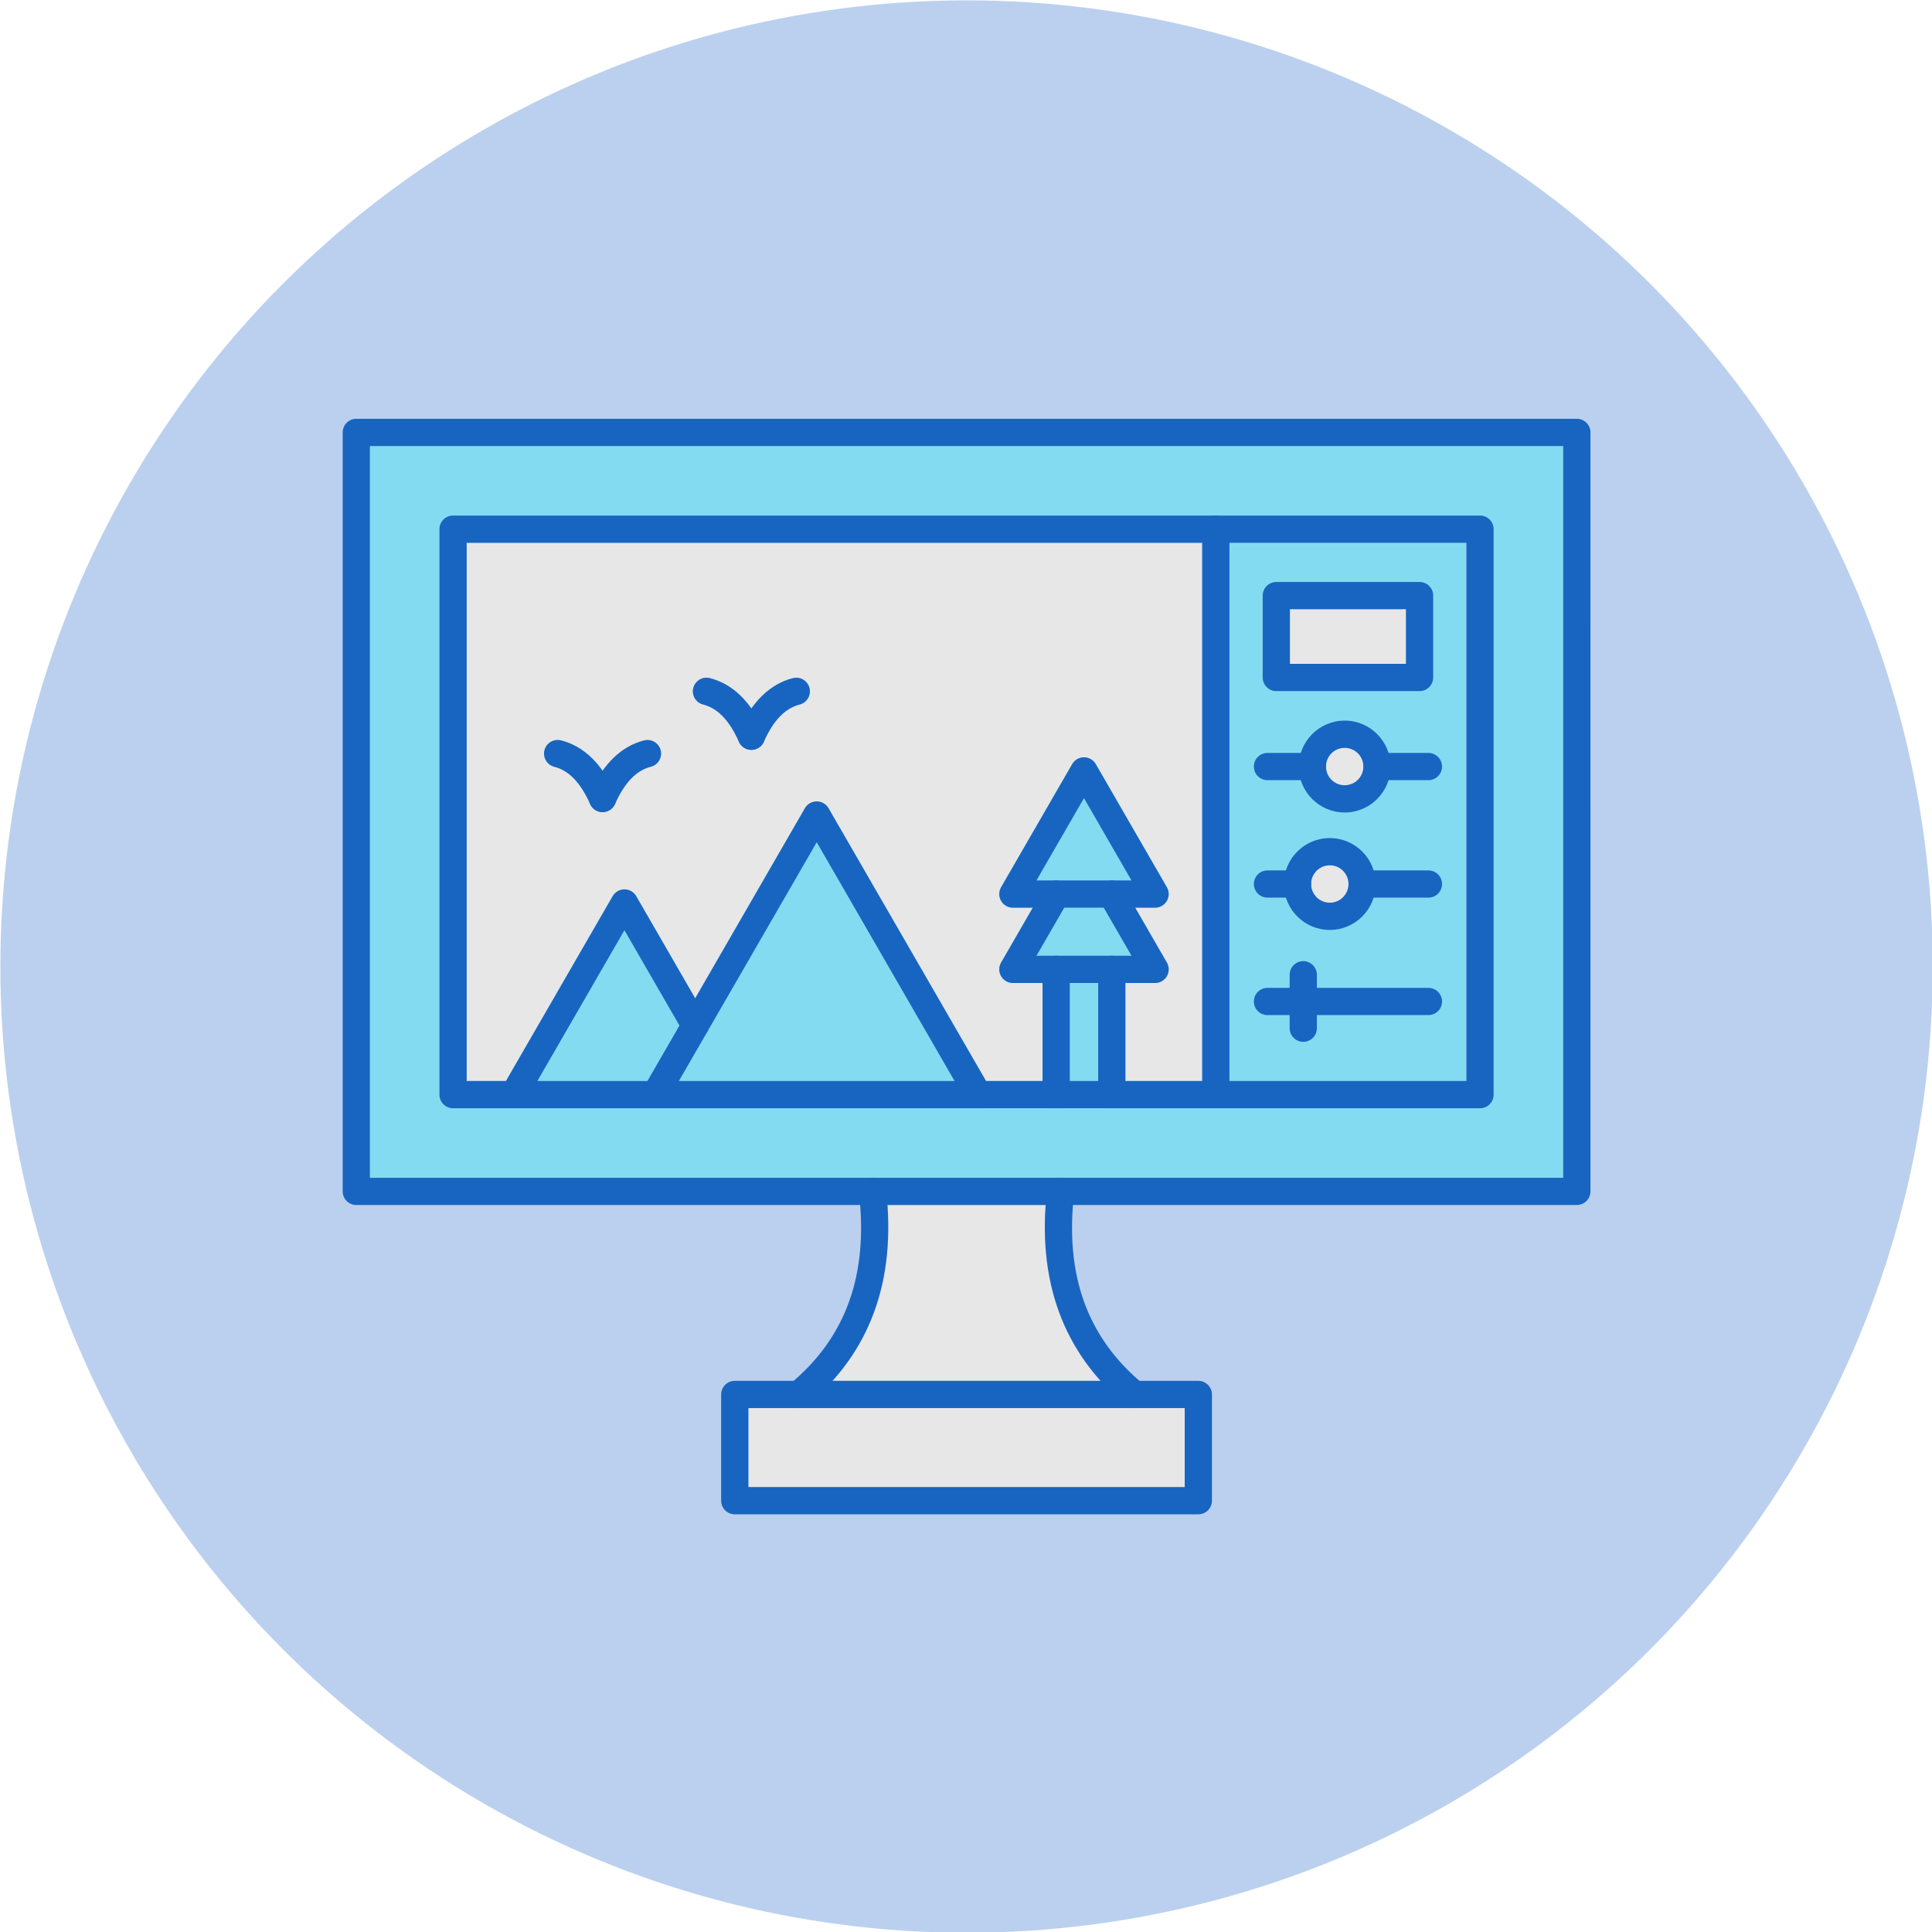 <?xml version="1.0" encoding="UTF-8"?><svg xmlns="http://www.w3.org/2000/svg" xmlns:xlink="http://www.w3.org/1999/xlink" clip-rule="evenodd" fill-rule="evenodd" height="169.3" image-rendering="optimizeQuality" preserveAspectRatio="xMidYMid meet" shape-rendering="geometricPrecision" text-rendering="geometricPrecision" version="1.0" viewBox="2.0 2.0 169.3 169.3" width="169.3" zoomAndPan="magnify"><g><g id="change1_1"><circle cx="86.699" cy="86.699" fill="#bbd0ee" r="84.667"/></g><g><g id="change2_1"><path d="M47.023 99.116c-0.204,0 -0.408,-0.051 -0.597,-0.16 -0.569,-0.33 -0.766,-1.06 -0.435,-1.63l0.345 -0.597 -3.44 0 0 -47.164 64.453 0 0 -1.194c0,-0.659 0.535,-1.193 1.194,-1.193l-66.84 0c-0.659,0 -1.193,0.534 -1.193,1.193l-0 49.551c0,0.659 0.535,1.194 1.194,1.194l5.322 0zm10.73 -18.584c-0.157,-0.272 -0.395,-0.451 -0.659,-0.536 0.001,0.001 0.003,0.001 0.004,0.001 0.272,0.091 0.505,0.278 0.653,0.533 0,0.001 0.001,0.001 0.001,0.002zm31.836 0.058c-0.055,-0.257 -0.026,-0.535 0.111,-0.795 0.003,-0.006 0.006,-0.011 0.009,-0.017 -0.137,0.251 -0.177,0.54 -0.12,0.812zm-17.055 -7.767c0.16,-0.276 0.404,-0.457 0.673,-0.541 -0.001,0 -0.002,0.001 -0.003,0.001 -0.278,0.089 -0.519,0.279 -0.67,0.54zm-13.137 26.294l-12.373 0c0.412,-0 0.812,-0.214 1.033,-0.597l1.034 -1.79 7.628 -13.213 4.823 8.35 -2.807 4.862 -0.345 0.597c-0.331,0.571 -0.134,1.301 0.435,1.63 0.181,0.104 0.378,0.156 0.573,0.16zm28.321 0l-28.274 0c0.404,-0.008 0.794,-0.221 1.012,-0.597l1.034 -1.79 2.448 -4.241 0.028 -0.049 0.001 -0.001 9.601 -16.63 12.078 20.922 1.034 1.791c0.221,0.383 0.624,0.597 1.037,0.597zm2.234 -11.289c-0.089,-0.081 -0.166,-0.176 -0.228,-0.284 -0.062,-0.108 -0.107,-0.223 -0.133,-0.342 0,0.001 0.001,0.002 0.001,0.003 0.054,0.238 0.18,0.456 0.36,0.622zm0.807 0.313c-0.32,0 -0.598,-0.121 -0.806,-0.312 -0,-0 -0.001,-0.001 -0.001,-0.001 0.217,0.199 0.503,0.313 0.807,0.313zm-0.798 -6.905c-0.002,-0.002 -0.004,-0.004 -0.006,-0.006 -0.183,-0.168 -0.311,-0.391 -0.364,-0.633 -0,-0.002 -0.001,-0.004 -0.001,-0.006 0.025,0.123 0.071,0.242 0.135,0.354 0.064,0.111 0.144,0.209 0.237,0.291zm9.472 -2.082l-0.052 0c-0.194,0.004 -0.39,0.056 -0.571,0.16 -0.572,0.329 -0.765,1.06 -0.438,1.63l0.345 0.597 2.433 4.213 -1.726 0 -4.873 0 -0.001 0 -1.725 -0 2.433 -4.213 0.344 -0.597c0.328,-0.571 0.135,-1.301 -0.438,-1.63 -0.181,-0.105 -0.378,-0.156 -0.573,-0.16l-0.046 0 -1.72 0 4.163 -7.211 4.163 7.211 -1.718 0zm-2.074 -10.732c-0.237,-0.076 -0.494,-0.077 -0.732,-0.003 0.001,-0 0.001,-0 0.002,-0.001 0.115,-0.036 0.235,-0.055 0.359,-0.055 0.128,-0 0.253,0.02 0.371,0.059zm0.663 0.538c-0.15,-0.258 -0.388,-0.448 -0.663,-0.538 0.001,0.001 0.002,0.001 0.004,0.001 0.264,0.086 0.503,0.265 0.66,0.536zm5.204 12.582c0.3,-0.002 0.563,-0.111 0.764,-0.284 -0.001,0.001 -0.001,0.001 -0.002,0.002 -0.21,0.178 -0.478,0.28 -0.762,0.282zm0.774 6.308c0.207,-0.182 0.348,-0.432 0.395,-0.703 -0,0 -0,0.001 -0,0.001 -0.023,0.138 -0.071,0.273 -0.144,0.398 -0.067,0.116 -0.152,0.219 -0.251,0.304zm4.542 11.268c0.658,-0 1.193,-0.535 1.193,-1.194l0 -1.194 -0 -47.164 0 -1.194c0,-0.659 -0.535,-1.194 -1.194,-1.194l23.154 0c0.659,0 1.193,0.534 1.193,1.194l0 49.551c0,0.659 -0.535,1.194 -1.193,1.194l-23.153 0zm-9.117 0l-4.874 0 -6.831 0c0.2,-0 0.406,-0.052 0.592,-0.16 0.572,-0.33 0.766,-1.06 0.438,-1.631l-0.345 -0.597 4.953 0 0 -8.588 2.387 0 2.487 0 2.387 0 0 8.588 6.729 0 0 1.194c0,0.659 0.535,1.193 1.194,1.193l-9.117 0zm-45.713 -27.632c-0.143,0.322 -0.133,0.673 -0,0.971 -0.833,-1.871 -1.86,-2.938 -3.138,-3.263 -0.639,-0.162 -1.024,-0.812 -0.863,-1.451 0.164,-0.639 0.813,-1.024 1.452,-0.862 1.427,0.363 2.646,1.255 3.639,2.659 -0.4,0.566 -0.764,1.215 -1.091,1.946zm2.015 1.242c-0,0 -0.001,0.001 -0.001,0.001l0.001 -0.001zm11.63 -5.121c-0.139,-0.062 -0.267,-0.151 -0.375,-0.263 -0.015,-0.015 -0.029,-0.032 -0.044,-0.048 -0.02,-0.023 -0.038,-0.046 -0.057,-0.071 -0.051,-0.069 -0.094,-0.143 -0.13,-0.222 -0.836,-1.871 -1.86,-2.939 -3.138,-3.264 -0.639,-0.163 -1.024,-0.812 -0.863,-1.451 0.162,-0.639 0.816,-1.025 1.45,-0.863 1.429,0.363 2.648,1.255 3.642,2.659 0.994,-1.405 2.212,-2.296 3.639,-2.659 0.639,-0.163 1.288,0.224 1.452,0.863 0.162,0.639 -0.224,1.289 -0.863,1.451 -1.278,0.325 -2.305,1.392 -3.138,3.264 -0.044,0.099 -0.101,0.189 -0.166,0.27 -0.015,0.019 -0.032,0.037 -0.048,0.055 -0.015,0.016 -0.03,0.031 -0.045,0.046 -0.098,0.095 -0.213,0.174 -0.345,0.233 -0.054,0.024 -0.11,0.044 -0.167,0.06 -0.051,0.014 -0.103,0.025 -0.155,0.033 -0.054,0.008 -0.108,0.011 -0.163,0.011 -0.001,0.001 -0.002,0.001 -0.003,0.001 -0.163,0 -0.328,-0.033 -0.485,-0.104zm-32.941 37.603l104.566 0 0 -64.122 -104.566 0 0 64.122zm21.477 -32.751c-0.043,0.096 -0.098,0.186 -0.165,0.268l0.165 -0.268z" fill="#83dbf2"/></g><g id="change2_2"><path d="M85.647 96.729l-12.078 -20.922 -9.602 16.632c-0.009,0.017 -0.018,0.033 -0.028,0.049l-2.448 4.241 24.157 0z" fill="#83dbf2"/></g><g id="change2_3"><path d="M58.734 96.729L61.541 91.866 56.719 83.516 49.091 96.729z" fill="#83dbf2"/></g><g id="change3_1"><path d="M57.753 80.532l5.166 8.947 9.615 -16.657c0.214,-0.369 0.609,-0.597 1.034,-0.597 0.428,0 0.821,0.228 1.034,0.597l13.802 23.906 4.953 0 0 -8.588 -2.599 0c-0.427,0 -0.821,-0.227 -1.034,-0.597 -0.214,-0.369 -0.214,-0.824 0,-1.194l2.776 -4.81 -1.742 0c-0.427,0 -0.821,-0.227 -1.034,-0.597 -0.214,-0.369 -0.214,-0.824 0,-1.194l6.229 -10.791c0.214,-0.369 0.607,-0.597 1.034,-0.597 0.426,-0 0.821,0.228 1.035,0.597l6.229 10.791c0.214,0.369 0.214,0.825 -0,1.194 -0.213,0.369 -0.607,0.597 -1.034,0.597l-1.742 0 2.776 4.81c0.214,0.369 0.214,0.824 -0,1.194 -0.213,0.369 -0.607,0.597 -1.034,0.597l-2.599 0 0 8.588 6.729 0 0 -47.164 -64.453 0 0 47.164 3.44 0 9.351 -16.197c0.211,-0.369 0.607,-0.597 1.032,-0.597 0.428,-0 0.821,0.228 1.034,0.597zm-4.041 -8.076c-0.133,-0.298 -0.144,-0.65 -0,-0.972 0.326,-0.731 0.69,-1.38 1.091,-1.946 -0.994,-1.405 -2.212,-2.296 -3.639,-2.659 -0.639,-0.162 -1.288,0.223 -1.452,0.862 -0.162,0.639 0.224,1.289 0.863,1.451 1.278,0.325 2.305,1.392 3.139,3.264zm2.181 0c-0.044,0.099 -0.101,0.189 -0.166,0.269 -0,0 -0.001,0.001 -0.001,0.001 0.068,-0.083 0.124,-0.174 0.167,-0.271zm11.464 -4.851c-0.158,-0.071 -0.302,-0.176 -0.418,-0.311 -0.074,-0.086 -0.137,-0.184 -0.186,-0.293 -0.836,-1.871 -1.86,-2.939 -3.138,-3.264 -0.639,-0.163 -1.024,-0.812 -0.863,-1.451 0.162,-0.639 0.816,-1.025 1.45,-0.863 1.429,0.363 2.648,1.255 3.642,2.659 0.994,-1.405 2.212,-2.296 3.639,-2.659 0.639,-0.163 1.288,0.224 1.452,0.863 0.162,0.639 -0.224,1.289 -0.863,1.451 -1.278,0.325 -2.305,1.392 -3.138,3.264 -0.064,0.143 -0.153,0.268 -0.259,0.371 -0.098,0.095 -0.213,0.174 -0.345,0.233 -0.151,0.067 -0.317,0.103 -0.485,0.103 -0.001,0 -0.002,0 -0.003,0 -0.161,0 -0.328,-0.033 -0.485,-0.103z" fill="#e7e7e8"/></g><g id="change2_4"><path d="M96.989 71.942l-4.163 7.211 1.72 0c0.015,-0 0.031,-0 0.046,0l4.789 0c0.017,-0 0.034,-0 0.052,0l1.718 0 -4.163 -7.211z" fill="#83dbf2"/></g><g id="change2_5"><path d="M98.718 81.54L95.259 81.54 92.826 85.753 94.551 85.753 99.425 85.753 101.152 85.753z" fill="#83dbf2"/></g><g id="change2_6"><path d="M98.232 88.14L95.745 88.14 95.745 96.729 98.232 96.729z" fill="#83dbf2"/></g><g id="change3_2"><path d="M116.89 79.466c0.001,0.904 0.736,1.639 1.639,1.639 0.905,-0 1.639,-0.735 1.639,-1.639 0,-0.904 -0.734,-1.639 -1.638,-1.639 -0.903,0 -1.639,0.736 -1.639,1.639z" fill="#e7e7e8"/></g><g id="change3_3"><path d="M119.834 70.812c0.903,-0 1.639,-0.735 1.639,-1.639 0.001,-0.904 -0.736,-1.639 -1.638,-1.639 -0.905,0 -1.642,0.736 -1.642,1.639 0,0.904 0.736,1.639 1.641,1.639z" fill="#e7e7e8"/></g><g id="change3_4"><path d="M115.035 60.173L125.203 60.173 125.203 55.385 115.035 55.385z" fill="#e7e7e8"/></g><g id="change2_7"><path d="M126.397 62.56l-12.556 0c-0.659,0 -1.194,-0.534 -1.194,-1.193l0 -7.175c0,-0.659 0.535,-1.194 1.194,-1.194l12.556 -0c0.659,0 1.193,0.534 1.193,1.194l0 7.175c0,0.659 -0.535,1.194 -1.193,1.193zm-6.563 2.586c1.805,-0 3.336,1.194 3.845,2.833l3.493 -0c0.659,0 1.194,0.534 1.194,1.194 0,0.659 -0.535,1.194 -1.194,1.194l-3.493 0c-0.51,1.639 -2.04,2.833 -3.845,2.833 -1.805,0 -3.338,-1.194 -3.848,-2.833l-2.918 0c-0.662,0 -1.194,-0.534 -1.194,-1.194 0,-0.659 0.532,-1.194 1.194,-1.194l2.919 -0c0.51,-1.639 2.042,-2.833 3.848,-2.833zm-10.098 -15.581l0 47.164 20.766 0 0 -47.164 -20.766 0zm8.793 25.874c1.805,-0 3.336,1.194 3.846,2.833l4.798 -0c0.659,0 1.194,0.534 1.194,1.194 0,0.659 -0.535,1.194 -1.194,1.193l-4.798 0c-0.509,1.639 -2.04,2.833 -3.845,2.833 -1.805,0 -3.336,-1.194 -3.846,-2.833l-1.615 0c-0.662,0 -1.194,-0.534 -1.194,-1.193 0,-0.659 0.532,-1.193 1.194,-1.193l1.615 -0c0.51,-1.639 2.04,-2.833 3.845,-2.833zm-2.325 10.784c0.659,-0 1.194,0.534 1.194,1.193l0 1.15 9.775 0c0.659,0 1.194,0.534 1.194,1.193 0,0.659 -0.535,1.194 -1.194,1.194l-9.775 0 0 1.149c0,0.659 -0.535,1.194 -1.193,1.194 -0.659,0 -1.194,-0.534 -1.194,-1.194l0 -1.149 -1.942 0c-0.662,0 -1.194,-0.534 -1.194,-1.194 0,-0.659 0.532,-1.193 1.194,-1.193l1.942 0 0 -1.15c0,-0.659 0.534,-1.193 1.193,-1.193z" fill="#83dbf2"/></g><g id="change3_5"><path d="M93.629 107.595l-13.862 0c0.439,6.197 -1.175,11.363 -4.814,15.409l23.49 -0c-3.638,-4.046 -5.254,-9.212 -4.815,-15.409z" fill="#e7e7e8"/></g><g id="change3_6"><path d="M101.41 125.391l-29.421 0c-0.001,0 -0.001,0 -0.002,0l-4.406 0 0 6.921 38.235 0 0 -6.921 -4.405 0c-0.001,0 -0.001,0 -0.002,0z" fill="#e7e7e8"/></g><g fill="#1865c1" id="change4_1"><path d="M34.416 105.208l104.566 0 0 -64.122 -104.566 0 0 64.122zm105.76 2.387l-106.953 0c-0.659,0 -1.194,-0.534 -1.194,-1.194l0 -66.509c0,-0.659 0.535,-1.194 1.194,-1.194l106.953 -0c0.659,0 1.194,0.535 1.194,1.194l0.001 66.509c0,0.659 -0.535,1.194 -1.194,1.194z"/><path d="M42.895 96.729l87.606 0 0 -47.164 -87.606 0 0 47.164zm88.8 2.387l-89.994 0c-0.658,0 -1.194,-0.534 -1.194,-1.194l0 -49.551c0,-0.659 0.534,-1.193 1.193,-1.193l89.994 0c0.659,0 1.193,0.534 1.193,1.194l0 49.551c0,0.659 -0.535,1.194 -1.193,1.194z"/><path d="M67.581 132.311l38.235 0 0 -6.921 -38.235 0 0 6.921zm39.429 2.387l-40.623 0c-0.658,0 -1.194,-0.534 -1.194,-1.193l0 -9.308c0,-0.659 0.534,-1.194 1.193,-1.194l40.623 -0c0.659,0 1.193,0.534 1.193,1.194l0 9.308c0,0.659 -0.535,1.194 -1.193,1.193z"/><path d="M71.987 125.391c-0.343,0 -0.684,-0.147 -0.92,-0.431 -0.42,-0.507 -0.351,-1.26 0.157,-1.681 4.899,-4.064 6.878,-9.54 6.048,-16.741 -0.075,-0.655 0.395,-1.247 1.049,-1.322 0.654,-0.075 1.248,0.394 1.323,1.049 0.915,7.953 -1.402,14.296 -6.896,18.851 -0.221,0.185 -0.492,0.275 -0.761,0.275z"/><path d="M101.41 125.391c-0.269,0 -0.54,-0.09 -0.761,-0.275 -5.49,-4.555 -7.811,-10.897 -6.896,-18.851 0.077,-0.655 0.664,-1.124 1.323,-1.049 0.654,0.075 1.124,0.667 1.049,1.322 -0.83,7.201 1.149,12.677 6.048,16.741 0.507,0.421 0.577,1.173 0.157,1.681 -0.236,0.284 -0.577,0.431 -0.92,0.431z"/><path d="M47.023 99.116c-0.204,0 -0.408,-0.051 -0.597,-0.16 -0.569,-0.33 -0.766,-1.06 -0.435,-1.63l9.696 -16.794c0.211,-0.369 0.607,-0.597 1.032,-0.597 0.428,-0 0.821,0.228 1.034,0.597l6.199 10.737c0.331,0.571 0.134,1.301 -0.438,1.631 -0.569,0.33 -1.301,0.134 -1.629,-0.437l-5.167 -8.947 -8.661 15.003c-0.221,0.383 -0.622,0.597 -1.034,0.597z"/><path d="M87.718 99.116c-0.413,0 -0.816,-0.214 -1.037,-0.597l-13.112 -22.713 -13.113 22.712c-0.331,0.571 -1.059,0.767 -1.631,0.437 -0.569,-0.33 -0.766,-1.06 -0.435,-1.63l14.145 -24.503c0.214,-0.369 0.609,-0.597 1.034,-0.597 0.428,0 0.821,0.228 1.034,0.597l14.147 24.503c0.328,0.571 0.134,1.301 -0.438,1.631 -0.186,0.108 -0.393,0.16 -0.594,0.16z"/><path d="M54.804 73.164c-0.458,0 -0.893,-0.264 -1.092,-0.708 -0.833,-1.872 -1.86,-2.939 -3.138,-3.264 -0.639,-0.162 -1.024,-0.812 -0.863,-1.451 0.164,-0.639 0.813,-1.024 1.452,-0.862 2.002,0.509 3.593,2.059 4.73,4.605 0.269,0.602 -0.003,1.308 -0.604,1.576 -0.156,0.07 -0.323,0.104 -0.485,0.104z"/><path d="M54.802 73.164c-0.162,0 -0.326,-0.033 -0.485,-0.104 -0.602,-0.269 -0.873,-0.974 -0.604,-1.576 1.137,-2.547 2.728,-4.096 4.73,-4.605 0.64,-0.163 1.291,0.224 1.452,0.862 0.162,0.639 -0.224,1.289 -0.863,1.451 -1.278,0.325 -2.305,1.392 -3.138,3.264 -0.199,0.444 -0.634,0.708 -1.091,0.708z"/><path d="M67.844 67.708c-0.458,0 -0.893,-0.263 -1.092,-0.708 -0.836,-1.871 -1.86,-2.939 -3.138,-3.264 -0.639,-0.163 -1.024,-0.812 -0.863,-1.451 0.162,-0.639 0.816,-1.025 1.45,-0.863 2.005,0.509 3.596,2.059 4.732,4.605 0.269,0.602 -0.003,1.308 -0.604,1.576 -0.159,0.07 -0.323,0.104 -0.485,0.103z"/><path d="M67.842 67.708c-0.161,0 -0.328,-0.033 -0.485,-0.103 -0.602,-0.269 -0.873,-0.974 -0.604,-1.576 1.137,-2.546 2.728,-4.096 4.73,-4.605 0.639,-0.163 1.288,0.224 1.452,0.863 0.162,0.639 -0.224,1.289 -0.863,1.451 -1.278,0.325 -2.305,1.392 -3.138,3.264 -0.199,0.444 -0.634,0.708 -1.092,0.708z"/><path d="M94.552 99.116c-0.659,0 -1.194,-0.534 -1.194,-1.194l0 -10.976c0,-0.659 0.534,-1.194 1.193,-1.194 0.659,-0 1.194,0.534 1.194,1.194l0 10.976c0,0.659 -0.535,1.194 -1.194,1.194zm4.874 0c-0.658,0 -1.194,-0.534 -1.194,-1.194l0 -10.976c0,-0.659 0.534,-1.194 1.193,-1.194 0.659,-0 1.194,0.534 1.194,1.194l0.001 10.976c0,0.659 -0.535,1.194 -1.194,1.194z"/><path d="M92.826 79.153l8.325 0 -4.163 -7.211 -4.163 7.211zm10.392 2.387l-12.459 0c-0.427,0 -0.821,-0.227 -1.034,-0.597 -0.214,-0.369 -0.214,-0.824 0,-1.194l6.23 -10.791c0.214,-0.369 0.606,-0.597 1.034,-0.597 0.426,-0 0.821,0.228 1.034,0.597l6.229 10.791c0.214,0.369 0.214,0.825 -0,1.194 -0.213,0.369 -0.607,0.597 -1.034,0.597z"/><path d="M103.218 88.14l-12.459 0c-0.427,0 -0.821,-0.228 -1.034,-0.597 -0.214,-0.369 -0.214,-0.824 0,-1.194l3.81 -6.6c0.331,-0.571 1.059,-0.767 1.631,-0.436 0.572,0.329 0.766,1.06 0.438,1.63l-2.777 4.81 8.325 0 -2.778 -4.81c-0.328,-0.571 -0.134,-1.301 0.438,-1.63 0.572,-0.33 1.301,-0.134 1.631,0.437l3.81 6.6c0.214,0.369 0.214,0.824 -0,1.194 -0.213,0.369 -0.607,0.597 -1.034,0.597z"/><path d="M108.542 99.116c-0.659,0 -1.194,-0.534 -1.194,-1.193l0 -49.551c0,-0.659 0.535,-1.193 1.194,-1.193 0.659,0 1.194,0.534 1.194,1.194l0 49.551c0,0.659 -0.535,1.194 -1.194,1.194z"/><path d="M115.035 60.173l10.168 0 0 -4.788 -10.168 0 0 4.788zm11.362 2.387l-12.555 0c-0.659,0 -1.194,-0.534 -1.194,-1.193l0 -7.175c0,-0.659 0.535,-1.194 1.194,-1.194l12.556 -0c0.659,0 1.193,0.534 1.193,1.194l0 7.175c0,0.659 -0.535,1.194 -1.193,1.193z"/><path d="M116.999 70.366l-3.931 0c-0.662,0 -1.194,-0.534 -1.194,-1.194 0,-0.659 0.532,-1.194 1.194,-1.194l3.932 -0c0.661,0 1.193,0.535 1.193,1.194 0,0.659 -0.532,1.194 -1.193,1.194zm10.173 0l-4.506 0c-0.659,0 -1.194,-0.534 -1.194,-1.194 0.001,-0.659 0.535,-1.194 1.194,-1.194l4.506 -0c0.659,0 1.194,0.535 1.194,1.194 0,0.659 -0.535,1.194 -1.194,1.194z"/><path d="M119.834 67.533c-0.905,0 -1.642,0.736 -1.642,1.639 0,0.904 0.736,1.639 1.641,1.639 0.903,-0 1.639,-0.735 1.639,-1.639 0.001,-0.904 -0.736,-1.639 -1.638,-1.639zm0 5.666c-2.221,0 -4.029,-1.806 -4.029,-4.027 0,-2.22 1.808,-4.027 4.029,-4.027 2.221,-0 4.026,1.807 4.026,4.027 0,2.22 -1.805,4.027 -4.026,4.027z"/><path d="M115.696 80.659l-2.628 0c-0.662,0 -1.194,-0.534 -1.194,-1.193 0,-0.659 0.532,-1.193 1.194,-1.193l2.628 -0c0.659,0 1.194,0.534 1.194,1.194 0.001,0.659 -0.535,1.194 -1.194,1.193zm11.476 0l-5.811 0c-0.659,0 -1.194,-0.534 -1.194,-1.193 0,-0.659 0.535,-1.193 1.194,-1.193l5.811 -0c0.659,0 1.194,0.534 1.194,1.194 0,0.659 -0.535,1.194 -1.194,1.193z"/><path d="M118.529 77.826c-0.903,0 -1.639,0.736 -1.639,1.639 0.001,0.904 0.736,1.639 1.639,1.639 0.905,-0 1.639,-0.735 1.639,-1.639 0,-0.904 -0.734,-1.639 -1.638,-1.639zm0 5.666c-2.221,0 -4.027,-1.806 -4.027,-4.027 0,-2.22 1.805,-4.027 4.026,-4.027 2.221,0 4.026,1.806 4.026,4.027 0,2.22 -1.806,4.027 -4.026,4.027z"/><path d="M127.172 90.953l-14.104 0c-0.662,0 -1.194,-0.534 -1.194,-1.194 0,-0.659 0.532,-1.193 1.194,-1.193l14.105 0c0.659,0 1.194,0.534 1.194,1.193 0,0.659 -0.535,1.194 -1.194,1.194z"/><path d="M116.204 93.296c-0.659,0 -1.194,-0.534 -1.194,-1.194l0.001 -4.686c0,-0.659 0.534,-1.193 1.193,-1.193 0.659,-0 1.194,0.534 1.194,1.193l0 4.686c0,0.659 -0.535,1.194 -1.193,1.194z"/></g></g></g><path d="M0 0H173.397V173.397H0z" fill="none"/></svg>